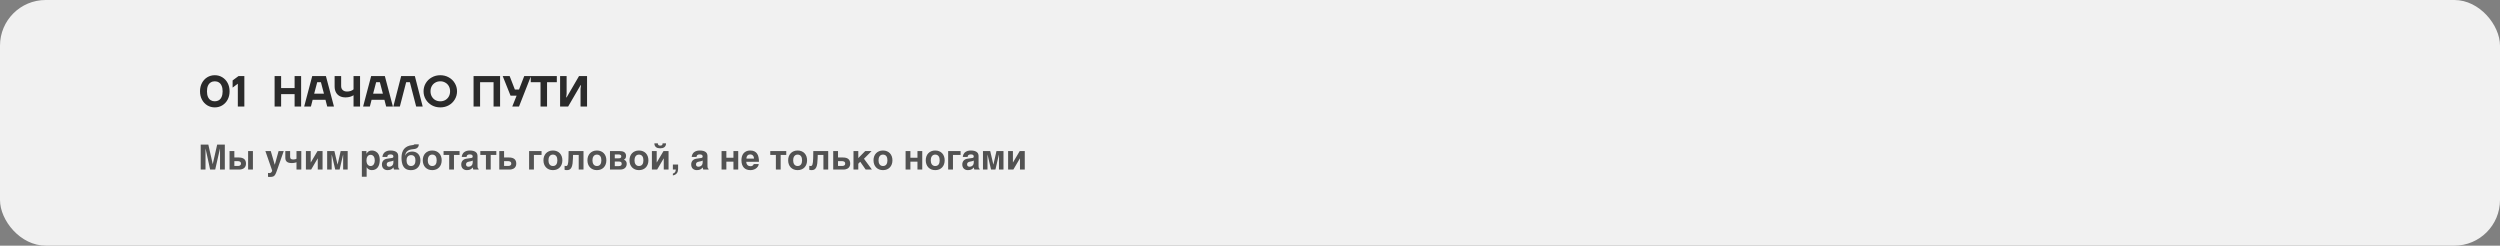 <?xml version="1.0" encoding="UTF-8"?> <svg xmlns="http://www.w3.org/2000/svg" width="1150" height="113" viewBox="0 0 1150 113" fill="none"><rect x="0" y="0" width="1150" height="113" fill="#808080" stroke="none"/><rect width="1150" height="113" rx="21" fill="#F1F1F1"></rect><path d="M92.324 66.516H95.832L97.848 75.453H97.879L99.894 66.516H103.418V78H101.207V68.398H101.176L98.996 78H96.66L94.566 68.398H94.535V78H92.324V66.516ZM114.129 69.484H116.34V78H114.129V69.484ZM105.59 69.484H107.801V72.445H109.809C110.335 72.445 110.803 72.5 111.215 72.609C111.632 72.719 111.983 72.888 112.27 73.117C112.556 73.346 112.775 73.638 112.926 73.992C113.077 74.341 113.152 74.755 113.152 75.234C113.152 75.667 113.09 76.037 112.965 76.344C112.84 76.651 112.678 76.909 112.48 77.117C112.288 77.32 112.072 77.482 111.832 77.602C111.592 77.716 111.358 77.805 111.129 77.867C110.9 77.924 110.686 77.961 110.488 77.977C110.296 77.992 110.147 78 110.043 78H105.59V69.484ZM107.801 76.336H109.418C109.59 76.336 109.759 76.323 109.926 76.297C110.098 76.266 110.251 76.211 110.387 76.133C110.527 76.049 110.639 75.938 110.723 75.797C110.806 75.651 110.848 75.463 110.848 75.234C110.848 75.01 110.803 74.826 110.715 74.68C110.632 74.534 110.514 74.419 110.363 74.336C110.217 74.253 110.046 74.195 109.848 74.164C109.655 74.128 109.449 74.109 109.23 74.109H107.801V76.336ZM127.59 77.859C127.423 78.349 127.272 78.773 127.137 79.133C127.001 79.497 126.866 79.81 126.73 80.07C126.6 80.336 126.46 80.552 126.309 80.719C126.163 80.891 125.991 81.026 125.793 81.125C125.595 81.224 125.363 81.292 125.098 81.328C124.832 81.37 124.517 81.391 124.152 81.391C124.007 81.391 123.868 81.385 123.738 81.375C123.613 81.37 123.462 81.359 123.285 81.344V79.555C123.374 79.565 123.483 79.576 123.613 79.586C123.743 79.596 123.853 79.602 123.941 79.602C124.176 79.602 124.374 79.557 124.535 79.469C124.697 79.38 124.824 79.273 124.918 79.148C125.017 79.029 125.087 78.904 125.129 78.773C125.171 78.643 125.191 78.534 125.191 78.445L122.074 69.484H124.551L126.379 75.758H126.41L128.152 69.484H130.52L127.59 77.859ZM138.598 78H136.387V74.641C136.293 74.682 136.165 74.727 136.004 74.773C135.842 74.815 135.663 74.854 135.465 74.891C135.272 74.927 135.069 74.956 134.855 74.977C134.647 74.997 134.447 75.008 134.254 75.008C133.77 75.008 133.34 74.966 132.965 74.883C132.59 74.794 132.275 74.654 132.02 74.461C131.764 74.268 131.572 74.018 131.441 73.711C131.311 73.398 131.246 73.016 131.246 72.562V69.484H133.457V72.125C133.457 72.37 133.486 72.57 133.543 72.727C133.605 72.883 133.699 73.008 133.824 73.102C133.949 73.195 134.105 73.26 134.293 73.297C134.48 73.333 134.702 73.352 134.957 73.352C135.337 73.352 135.639 73.318 135.863 73.25C136.087 73.177 136.262 73.096 136.387 73.008V69.484H138.598V78ZM140.715 69.484H142.926V74.734H142.957L146.059 69.484H148.379V78H146.176V72.867H146.137L143.129 78H140.715V69.484ZM150.496 69.484H153.824L155.262 75.664H155.301L156.707 69.484H159.934V78H157.855V71.148H157.824L156.223 78H154.207L152.613 71.148H152.574V78H150.496V69.484ZM166.449 69.484H168.559V70.703H168.59C168.741 70.448 168.9 70.229 169.066 70.047C169.233 69.859 169.418 69.706 169.621 69.586C169.824 69.466 170.048 69.378 170.293 69.32C170.543 69.263 170.824 69.234 171.137 69.234C171.397 69.234 171.665 69.266 171.941 69.328C172.217 69.391 172.486 69.492 172.746 69.633C173.012 69.768 173.262 69.948 173.496 70.172C173.73 70.391 173.936 70.662 174.113 70.984C174.29 71.307 174.431 71.685 174.535 72.117C174.639 72.544 174.691 73.034 174.691 73.586C174.691 74.273 174.616 74.904 174.465 75.477C174.319 76.049 174.095 76.542 173.793 76.953C173.496 77.365 173.118 77.685 172.66 77.914C172.207 78.143 171.673 78.258 171.059 78.258C170.845 78.258 170.629 78.237 170.41 78.195C170.191 78.154 169.978 78.083 169.77 77.984C169.561 77.885 169.363 77.753 169.176 77.586C168.993 77.414 168.832 77.201 168.691 76.945H168.66V81.297H166.449V69.484ZM170.48 71.219C170.126 71.219 169.827 71.294 169.582 71.445C169.342 71.596 169.147 71.792 168.996 72.031C168.85 72.271 168.743 72.542 168.676 72.844C168.608 73.146 168.574 73.445 168.574 73.742C168.574 73.904 168.582 74.081 168.598 74.273C168.618 74.461 168.655 74.654 168.707 74.852C168.759 75.044 168.829 75.232 168.918 75.414C169.012 75.596 169.129 75.758 169.27 75.898C169.41 76.039 169.579 76.154 169.777 76.242C169.975 76.326 170.21 76.367 170.48 76.367C170.751 76.367 170.986 76.326 171.184 76.242C171.382 76.154 171.551 76.039 171.691 75.898C171.832 75.758 171.947 75.596 172.035 75.414C172.129 75.232 172.202 75.044 172.254 74.852C172.306 74.654 172.34 74.461 172.355 74.273C172.376 74.081 172.387 73.904 172.387 73.742C172.387 73.445 172.353 73.146 172.285 72.844C172.217 72.542 172.108 72.271 171.957 72.031C171.811 71.792 171.616 71.596 171.371 71.445C171.126 71.294 170.829 71.219 170.48 71.219ZM183.176 76.32C183.176 76.576 183.189 76.787 183.215 76.953C183.246 77.115 183.285 77.245 183.332 77.344C183.379 77.438 183.431 77.508 183.488 77.555C183.551 77.596 183.616 77.628 183.684 77.648V78H181.238C181.197 77.901 181.15 77.771 181.098 77.609C181.051 77.443 181.027 77.242 181.027 77.008C180.855 77.185 180.686 77.349 180.52 77.5C180.358 77.651 180.176 77.784 179.973 77.898C179.77 78.008 179.535 78.094 179.27 78.156C179.004 78.224 178.684 78.258 178.309 78.258C177.928 78.258 177.577 78.201 177.254 78.086C176.936 77.977 176.66 77.812 176.426 77.594C176.191 77.375 176.009 77.102 175.879 76.773C175.749 76.445 175.684 76.065 175.684 75.633C175.684 75.284 175.738 74.961 175.848 74.664C175.957 74.362 176.111 74.099 176.309 73.875C176.512 73.646 176.757 73.458 177.043 73.312C177.335 73.162 177.66 73.06 178.02 73.008L180.184 72.688C180.262 72.677 180.345 72.662 180.434 72.641C180.527 72.62 180.613 72.586 180.691 72.539C180.77 72.487 180.835 72.419 180.887 72.336C180.939 72.247 180.965 72.13 180.965 71.984C180.965 71.844 180.941 71.716 180.895 71.602C180.853 71.482 180.78 71.38 180.676 71.297C180.572 71.208 180.431 71.141 180.254 71.094C180.082 71.047 179.866 71.023 179.605 71.023C179.309 71.023 179.069 71.055 178.887 71.117C178.71 71.174 178.569 71.258 178.465 71.367C178.361 71.471 178.285 71.596 178.238 71.742C178.191 71.883 178.158 72.034 178.137 72.195H175.926C175.926 72.091 175.941 71.948 175.973 71.766C176.009 71.578 176.072 71.375 176.16 71.156C176.254 70.938 176.382 70.716 176.543 70.492C176.71 70.268 176.926 70.065 177.191 69.883C177.462 69.695 177.79 69.542 178.176 69.422C178.561 69.302 179.022 69.24 179.559 69.234C180.319 69.234 180.934 69.312 181.402 69.469C181.876 69.62 182.243 69.82 182.504 70.07C182.77 70.315 182.947 70.591 183.035 70.898C183.129 71.201 183.176 71.503 183.176 71.805V76.32ZM180.965 73.844C180.829 73.917 180.694 73.984 180.559 74.047C180.423 74.104 180.243 74.154 180.02 74.195L179.434 74.305C179.178 74.352 178.954 74.406 178.762 74.469C178.569 74.531 178.408 74.615 178.277 74.719C178.152 74.818 178.056 74.94 177.988 75.086C177.926 75.232 177.895 75.414 177.895 75.633C177.895 75.815 177.923 75.974 177.98 76.109C178.038 76.24 178.116 76.349 178.215 76.438C178.319 76.521 178.439 76.583 178.574 76.625C178.71 76.667 178.855 76.688 179.012 76.688C179.095 76.688 179.202 76.68 179.332 76.664C179.462 76.643 179.6 76.607 179.746 76.555C179.892 76.503 180.038 76.432 180.184 76.344C180.329 76.25 180.46 76.13 180.574 75.984C180.689 75.838 180.783 75.662 180.855 75.453C180.928 75.24 180.965 74.99 180.965 74.703V73.844ZM192.637 66.383C192.642 66.82 192.566 67.18 192.41 67.461C192.254 67.737 192.046 67.961 191.785 68.133C191.53 68.299 191.233 68.422 190.895 68.5C190.561 68.573 190.217 68.622 189.863 68.648C189.618 68.669 189.366 68.703 189.105 68.75C188.845 68.792 188.59 68.859 188.34 68.953C188.09 69.042 187.853 69.162 187.629 69.312C187.405 69.458 187.204 69.641 187.027 69.859C186.85 70.078 186.704 70.338 186.59 70.641C186.475 70.943 186.405 71.297 186.379 71.703C186.462 71.432 186.595 71.177 186.777 70.938C186.96 70.693 187.186 70.482 187.457 70.305C187.733 70.122 188.051 69.979 188.41 69.875C188.77 69.766 189.168 69.711 189.605 69.711C190.189 69.711 190.715 69.81 191.184 70.008C191.652 70.201 192.051 70.474 192.379 70.828C192.707 71.182 192.957 71.609 193.129 72.109C193.306 72.609 193.395 73.164 193.395 73.773C193.395 74.451 193.293 75.065 193.09 75.617C192.892 76.169 192.605 76.643 192.23 77.039C191.861 77.43 191.408 77.734 190.871 77.953C190.335 78.167 189.73 78.273 189.059 78.273C188.079 78.273 187.27 78.073 186.629 77.672C185.988 77.271 185.496 76.617 185.152 75.711C185.038 75.404 184.949 75.078 184.887 74.734C184.824 74.391 184.777 74.068 184.746 73.766C184.72 73.463 184.704 73.201 184.699 72.977C184.694 72.753 184.691 72.604 184.691 72.531C184.691 71.719 184.785 70.977 184.973 70.305C185.16 69.628 185.457 69.039 185.863 68.539C186.275 68.039 186.801 67.635 187.441 67.328C188.087 67.021 188.868 66.826 189.785 66.742C190.077 66.716 190.283 66.669 190.402 66.602C190.527 66.529 190.605 66.456 190.637 66.383H192.637ZM187.012 73.742C187.012 74.065 187.046 74.385 187.113 74.703C187.186 75.016 187.303 75.297 187.465 75.547C187.626 75.792 187.837 75.99 188.098 76.141C188.358 76.292 188.678 76.367 189.059 76.367C189.46 76.367 189.79 76.294 190.051 76.148C190.316 75.997 190.527 75.802 190.684 75.562C190.84 75.318 190.949 75.039 191.012 74.727C191.074 74.409 191.105 74.081 191.105 73.742C191.105 73.409 191.069 73.096 190.996 72.805C190.923 72.513 190.809 72.26 190.652 72.047C190.496 71.828 190.293 71.659 190.043 71.539C189.793 71.414 189.491 71.352 189.137 71.352C188.757 71.352 188.431 71.417 188.16 71.547C187.895 71.672 187.676 71.844 187.504 72.062C187.332 72.281 187.207 72.537 187.129 72.828C187.051 73.115 187.012 73.419 187.012 73.742ZM194.473 73.742C194.473 73.086 194.572 72.482 194.77 71.93C194.973 71.378 195.262 70.904 195.637 70.508C196.017 70.107 196.475 69.794 197.012 69.57C197.548 69.346 198.152 69.234 198.824 69.234C199.507 69.234 200.116 69.346 200.652 69.57C201.194 69.794 201.65 70.107 202.02 70.508C202.395 70.904 202.681 71.378 202.879 71.93C203.077 72.482 203.176 73.086 203.176 73.742C203.176 74.398 203.077 75.003 202.879 75.555C202.681 76.107 202.395 76.583 202.02 76.984C201.65 77.385 201.194 77.698 200.652 77.922C200.116 78.146 199.507 78.258 198.824 78.258C198.152 78.258 197.548 78.146 197.012 77.922C196.475 77.698 196.017 77.385 195.637 76.984C195.262 76.583 194.973 76.107 194.77 75.555C194.572 75.003 194.473 74.398 194.473 73.742ZM196.777 73.742C196.777 74.065 196.811 74.385 196.879 74.703C196.952 75.016 197.069 75.297 197.23 75.547C197.392 75.792 197.603 75.99 197.863 76.141C198.124 76.292 198.444 76.367 198.824 76.367C199.22 76.367 199.548 76.294 199.809 76.148C200.074 75.997 200.285 75.802 200.441 75.562C200.598 75.318 200.707 75.039 200.77 74.727C200.837 74.409 200.871 74.081 200.871 73.742C200.871 73.409 200.837 73.083 200.77 72.766C200.707 72.448 200.598 72.169 200.441 71.93C200.285 71.685 200.074 71.49 199.809 71.344C199.548 71.193 199.22 71.117 198.824 71.117C198.444 71.117 198.124 71.193 197.863 71.344C197.603 71.495 197.392 71.695 197.23 71.945C197.069 72.19 196.952 72.471 196.879 72.789C196.811 73.102 196.777 73.419 196.777 73.742ZM206.621 71.281H204.043V69.484H211.402V71.281H208.824V78H206.621V71.281ZM219.66 76.32C219.66 76.576 219.673 76.787 219.699 76.953C219.73 77.115 219.77 77.245 219.816 77.344C219.863 77.438 219.915 77.508 219.973 77.555C220.035 77.596 220.1 77.628 220.168 77.648V78H217.723C217.681 77.901 217.634 77.771 217.582 77.609C217.535 77.443 217.512 77.242 217.512 77.008C217.34 77.185 217.171 77.349 217.004 77.5C216.842 77.651 216.66 77.784 216.457 77.898C216.254 78.008 216.02 78.094 215.754 78.156C215.488 78.224 215.168 78.258 214.793 78.258C214.413 78.258 214.061 78.201 213.738 78.086C213.421 77.977 213.145 77.812 212.91 77.594C212.676 77.375 212.493 77.102 212.363 76.773C212.233 76.445 212.168 76.065 212.168 75.633C212.168 75.284 212.223 74.961 212.332 74.664C212.441 74.362 212.595 74.099 212.793 73.875C212.996 73.646 213.241 73.458 213.527 73.312C213.819 73.162 214.145 73.06 214.504 73.008L216.668 72.688C216.746 72.677 216.829 72.662 216.918 72.641C217.012 72.62 217.098 72.586 217.176 72.539C217.254 72.487 217.319 72.419 217.371 72.336C217.423 72.247 217.449 72.13 217.449 71.984C217.449 71.844 217.426 71.716 217.379 71.602C217.337 71.482 217.264 71.38 217.16 71.297C217.056 71.208 216.915 71.141 216.738 71.094C216.566 71.047 216.35 71.023 216.09 71.023C215.793 71.023 215.553 71.055 215.371 71.117C215.194 71.174 215.053 71.258 214.949 71.367C214.845 71.471 214.77 71.596 214.723 71.742C214.676 71.883 214.642 72.034 214.621 72.195H212.41C212.41 72.091 212.426 71.948 212.457 71.766C212.493 71.578 212.556 71.375 212.645 71.156C212.738 70.938 212.866 70.716 213.027 70.492C213.194 70.268 213.41 70.065 213.676 69.883C213.947 69.695 214.275 69.542 214.66 69.422C215.046 69.302 215.507 69.24 216.043 69.234C216.803 69.234 217.418 69.312 217.887 69.469C218.361 69.62 218.728 69.82 218.988 70.07C219.254 70.315 219.431 70.591 219.52 70.898C219.613 71.201 219.66 71.503 219.66 71.805V76.32ZM217.449 73.844C217.314 73.917 217.178 73.984 217.043 74.047C216.908 74.104 216.728 74.154 216.504 74.195L215.918 74.305C215.663 74.352 215.439 74.406 215.246 74.469C215.053 74.531 214.892 74.615 214.762 74.719C214.637 74.818 214.54 74.94 214.473 75.086C214.41 75.232 214.379 75.414 214.379 75.633C214.379 75.815 214.408 75.974 214.465 76.109C214.522 76.24 214.6 76.349 214.699 76.438C214.803 76.521 214.923 76.583 215.059 76.625C215.194 76.667 215.34 76.688 215.496 76.688C215.579 76.688 215.686 76.68 215.816 76.664C215.947 76.643 216.085 76.607 216.23 76.555C216.376 76.503 216.522 76.432 216.668 76.344C216.814 76.25 216.944 76.13 217.059 75.984C217.173 75.838 217.267 75.662 217.34 75.453C217.413 75.24 217.449 74.99 217.449 74.703V73.844ZM223.527 71.281H220.949V69.484H228.309V71.281H225.73V78H223.527V71.281ZM229.668 69.484H231.879V72.445H234.137C234.663 72.445 235.132 72.5 235.543 72.609C235.96 72.719 236.311 72.888 236.598 73.117C236.884 73.346 237.103 73.638 237.254 73.992C237.405 74.341 237.48 74.755 237.48 75.234C237.48 75.667 237.418 76.037 237.293 76.344C237.168 76.651 237.007 76.909 236.809 77.117C236.616 77.32 236.4 77.482 236.16 77.602C235.921 77.716 235.686 77.805 235.457 77.867C235.228 77.924 235.014 77.961 234.816 77.977C234.624 77.992 234.475 78 234.371 78H229.668V69.484ZM231.879 76.336H233.746C233.918 76.336 234.087 76.323 234.254 76.297C234.426 76.266 234.579 76.211 234.715 76.133C234.855 76.049 234.967 75.938 235.051 75.797C235.134 75.651 235.176 75.463 235.176 75.234C235.176 75.01 235.132 74.826 235.043 74.68C234.96 74.534 234.842 74.419 234.691 74.336C234.546 74.253 234.374 74.195 234.176 74.164C233.983 74.128 233.777 74.109 233.559 74.109H231.879V76.336ZM243.387 69.484H249.113V71.281H245.598V78H243.387V69.484ZM249.988 73.742C249.988 73.086 250.087 72.482 250.285 71.93C250.488 71.378 250.777 70.904 251.152 70.508C251.533 70.107 251.991 69.794 252.527 69.57C253.064 69.346 253.668 69.234 254.34 69.234C255.022 69.234 255.632 69.346 256.168 69.57C256.71 69.794 257.165 70.107 257.535 70.508C257.91 70.904 258.197 71.378 258.395 71.93C258.592 72.482 258.691 73.086 258.691 73.742C258.691 74.398 258.592 75.003 258.395 75.555C258.197 76.107 257.91 76.583 257.535 76.984C257.165 77.385 256.71 77.698 256.168 77.922C255.632 78.146 255.022 78.258 254.34 78.258C253.668 78.258 253.064 78.146 252.527 77.922C251.991 77.698 251.533 77.385 251.152 76.984C250.777 76.583 250.488 76.107 250.285 75.555C250.087 75.003 249.988 74.398 249.988 73.742ZM252.293 73.742C252.293 74.065 252.327 74.385 252.395 74.703C252.467 75.016 252.585 75.297 252.746 75.547C252.908 75.792 253.118 75.99 253.379 76.141C253.639 76.292 253.96 76.367 254.34 76.367C254.736 76.367 255.064 76.294 255.324 76.148C255.59 75.997 255.801 75.802 255.957 75.562C256.113 75.318 256.223 75.039 256.285 74.727C256.353 74.409 256.387 74.081 256.387 73.742C256.387 73.409 256.353 73.083 256.285 72.766C256.223 72.448 256.113 72.169 255.957 71.93C255.801 71.685 255.59 71.49 255.324 71.344C255.064 71.193 254.736 71.117 254.34 71.117C253.96 71.117 253.639 71.193 253.379 71.344C253.118 71.495 252.908 71.695 252.746 71.945C252.585 72.19 252.467 72.471 252.395 72.789C252.327 73.102 252.293 73.419 252.293 73.742ZM268.41 78H266.207V71.281H263.598L263.551 72.867C263.525 73.758 263.467 74.539 263.379 75.211C263.29 75.883 263.145 76.445 262.941 76.898C262.743 77.346 262.473 77.685 262.129 77.914C261.79 78.143 261.355 78.258 260.824 78.258C260.574 78.258 260.355 78.242 260.168 78.211C259.98 78.185 259.827 78.146 259.707 78.094V76.242C259.78 76.273 259.871 76.302 259.98 76.328C260.095 76.354 260.233 76.367 260.395 76.367C260.561 76.367 260.71 76.318 260.84 76.219C260.97 76.115 261.082 75.93 261.176 75.664C261.27 75.393 261.342 75.021 261.395 74.547C261.447 74.073 261.48 73.461 261.496 72.711L261.559 69.484H268.41V78ZM270.223 73.742C270.223 73.086 270.322 72.482 270.52 71.93C270.723 71.378 271.012 70.904 271.387 70.508C271.767 70.107 272.225 69.794 272.762 69.57C273.298 69.346 273.902 69.234 274.574 69.234C275.257 69.234 275.866 69.346 276.402 69.57C276.944 69.794 277.4 70.107 277.77 70.508C278.145 70.904 278.431 71.378 278.629 71.93C278.827 72.482 278.926 73.086 278.926 73.742C278.926 74.398 278.827 75.003 278.629 75.555C278.431 76.107 278.145 76.583 277.77 76.984C277.4 77.385 276.944 77.698 276.402 77.922C275.866 78.146 275.257 78.258 274.574 78.258C273.902 78.258 273.298 78.146 272.762 77.922C272.225 77.698 271.767 77.385 271.387 76.984C271.012 76.583 270.723 76.107 270.52 75.555C270.322 75.003 270.223 74.398 270.223 73.742ZM272.527 73.742C272.527 74.065 272.561 74.385 272.629 74.703C272.702 75.016 272.819 75.297 272.98 75.547C273.142 75.792 273.353 75.99 273.613 76.141C273.874 76.292 274.194 76.367 274.574 76.367C274.97 76.367 275.298 76.294 275.559 76.148C275.824 75.997 276.035 75.802 276.191 75.562C276.348 75.318 276.457 75.039 276.52 74.727C276.587 74.409 276.621 74.081 276.621 73.742C276.621 73.409 276.587 73.083 276.52 72.766C276.457 72.448 276.348 72.169 276.191 71.93C276.035 71.685 275.824 71.49 275.559 71.344C275.298 71.193 274.97 71.117 274.574 71.117C274.194 71.117 273.874 71.193 273.613 71.344C273.353 71.495 273.142 71.695 272.98 71.945C272.819 72.19 272.702 72.471 272.629 72.789C272.561 73.102 272.527 73.419 272.527 73.742ZM282.801 72.828H284.504C284.754 72.828 284.962 72.81 285.129 72.773C285.296 72.732 285.426 72.674 285.52 72.602C285.618 72.523 285.686 72.43 285.723 72.32C285.764 72.206 285.785 72.073 285.785 71.922C285.785 71.797 285.764 71.682 285.723 71.578C285.686 71.469 285.621 71.378 285.527 71.305C285.434 71.227 285.309 71.167 285.152 71.125C284.996 71.078 284.801 71.055 284.566 71.055H282.801V72.828ZM280.59 69.484H284.996C285.387 69.484 285.762 69.518 286.121 69.586C286.486 69.654 286.806 69.773 287.082 69.945C287.358 70.112 287.577 70.341 287.738 70.633C287.905 70.919 287.988 71.284 287.988 71.727C287.988 71.982 287.96 72.203 287.902 72.391C287.85 72.578 287.777 72.74 287.684 72.875C287.59 73.005 287.48 73.117 287.355 73.211C287.236 73.299 287.111 73.375 286.98 73.438C287.408 73.588 287.733 73.831 287.957 74.164C288.181 74.492 288.293 74.885 288.293 75.344C288.293 75.745 288.223 76.109 288.082 76.438C287.947 76.76 287.751 77.039 287.496 77.273C287.246 77.503 286.939 77.682 286.574 77.812C286.215 77.938 285.811 78 285.363 78H280.59V69.484ZM282.801 76.43H284.504C284.822 76.43 285.077 76.396 285.27 76.328C285.467 76.26 285.618 76.174 285.723 76.07C285.832 75.966 285.902 75.852 285.934 75.727C285.97 75.602 285.988 75.484 285.988 75.375C285.988 75.167 285.96 74.995 285.902 74.859C285.85 74.719 285.764 74.607 285.645 74.523C285.53 74.44 285.376 74.383 285.184 74.352C284.996 74.32 284.77 74.305 284.504 74.305H282.801V76.43ZM289.566 73.742C289.566 73.086 289.665 72.482 289.863 71.93C290.066 71.378 290.355 70.904 290.73 70.508C291.111 70.107 291.569 69.794 292.105 69.57C292.642 69.346 293.246 69.234 293.918 69.234C294.6 69.234 295.21 69.346 295.746 69.57C296.288 69.794 296.743 70.107 297.113 70.508C297.488 70.904 297.775 71.378 297.973 71.93C298.171 72.482 298.27 73.086 298.27 73.742C298.27 74.398 298.171 75.003 297.973 75.555C297.775 76.107 297.488 76.583 297.113 76.984C296.743 77.385 296.288 77.698 295.746 77.922C295.21 78.146 294.6 78.258 293.918 78.258C293.246 78.258 292.642 78.146 292.105 77.922C291.569 77.698 291.111 77.385 290.73 76.984C290.355 76.583 290.066 76.107 289.863 75.555C289.665 75.003 289.566 74.398 289.566 73.742ZM291.871 73.742C291.871 74.065 291.905 74.385 291.973 74.703C292.046 75.016 292.163 75.297 292.324 75.547C292.486 75.792 292.697 75.99 292.957 76.141C293.217 76.292 293.538 76.367 293.918 76.367C294.314 76.367 294.642 76.294 294.902 76.148C295.168 75.997 295.379 75.802 295.535 75.562C295.691 75.318 295.801 75.039 295.863 74.727C295.931 74.409 295.965 74.081 295.965 73.742C295.965 73.409 295.931 73.083 295.863 72.766C295.801 72.448 295.691 72.169 295.535 71.93C295.379 71.685 295.168 71.49 294.902 71.344C294.642 71.193 294.314 71.117 293.918 71.117C293.538 71.117 293.217 71.193 292.957 71.344C292.697 71.495 292.486 71.695 292.324 71.945C292.163 72.19 292.046 72.471 291.973 72.789C291.905 73.102 291.871 73.419 291.871 73.742ZM306.379 65.922C306.379 66.333 306.311 66.685 306.176 66.977C306.04 67.268 305.853 67.508 305.613 67.695C305.379 67.878 305.098 68.013 304.77 68.102C304.441 68.185 304.085 68.227 303.699 68.227C303.309 68.227 302.949 68.185 302.621 68.102C302.293 68.013 302.009 67.878 301.77 67.695C301.53 67.508 301.342 67.268 301.207 66.977C301.077 66.685 301.012 66.333 301.012 65.922H302.613C302.618 66.068 302.637 66.206 302.668 66.336C302.699 66.461 302.754 66.573 302.832 66.672C302.915 66.766 303.025 66.841 303.16 66.898C303.301 66.951 303.48 66.977 303.699 66.977C303.913 66.977 304.09 66.956 304.23 66.914C304.376 66.867 304.491 66.799 304.574 66.711C304.658 66.622 304.715 66.513 304.746 66.383C304.777 66.253 304.79 66.099 304.785 65.922H306.379ZM299.871 69.484H302.082V74.734H302.113L305.215 69.484H307.535V78H305.332V72.867H305.293L302.285 78H299.871V69.484ZM309.52 79.852C309.967 79.727 310.296 79.518 310.504 79.227C310.717 78.935 310.84 78.526 310.871 78H309.52V75.672H311.926V77.688C311.926 78.042 311.879 78.412 311.785 78.797C311.691 79.182 311.517 79.516 311.262 79.797C310.986 80.099 310.66 80.326 310.285 80.477C309.915 80.633 309.66 80.711 309.52 80.711V79.852ZM325.441 76.32C325.441 76.576 325.454 76.787 325.48 76.953C325.512 77.115 325.551 77.245 325.598 77.344C325.645 77.438 325.697 77.508 325.754 77.555C325.816 77.596 325.882 77.628 325.949 77.648V78H323.504C323.462 77.901 323.415 77.771 323.363 77.609C323.316 77.443 323.293 77.242 323.293 77.008C323.121 77.185 322.952 77.349 322.785 77.5C322.624 77.651 322.441 77.784 322.238 77.898C322.035 78.008 321.801 78.094 321.535 78.156C321.27 78.224 320.949 78.258 320.574 78.258C320.194 78.258 319.842 78.201 319.52 78.086C319.202 77.977 318.926 77.812 318.691 77.594C318.457 77.375 318.275 77.102 318.145 76.773C318.014 76.445 317.949 76.065 317.949 75.633C317.949 75.284 318.004 74.961 318.113 74.664C318.223 74.362 318.376 74.099 318.574 73.875C318.777 73.646 319.022 73.458 319.309 73.312C319.6 73.162 319.926 73.06 320.285 73.008L322.449 72.688C322.527 72.677 322.611 72.662 322.699 72.641C322.793 72.62 322.879 72.586 322.957 72.539C323.035 72.487 323.1 72.419 323.152 72.336C323.204 72.247 323.23 72.13 323.23 71.984C323.23 71.844 323.207 71.716 323.16 71.602C323.118 71.482 323.046 71.38 322.941 71.297C322.837 71.208 322.697 71.141 322.52 71.094C322.348 71.047 322.132 71.023 321.871 71.023C321.574 71.023 321.335 71.055 321.152 71.117C320.975 71.174 320.835 71.258 320.73 71.367C320.626 71.471 320.551 71.596 320.504 71.742C320.457 71.883 320.423 72.034 320.402 72.195H318.191C318.191 72.091 318.207 71.948 318.238 71.766C318.275 71.578 318.337 71.375 318.426 71.156C318.52 70.938 318.647 70.716 318.809 70.492C318.975 70.268 319.191 70.065 319.457 69.883C319.728 69.695 320.056 69.542 320.441 69.422C320.827 69.302 321.288 69.24 321.824 69.234C322.585 69.234 323.199 69.312 323.668 69.469C324.142 69.62 324.509 69.82 324.77 70.07C325.035 70.315 325.212 70.591 325.301 70.898C325.395 71.201 325.441 71.503 325.441 71.805V76.32ZM323.23 73.844C323.095 73.917 322.96 73.984 322.824 74.047C322.689 74.104 322.509 74.154 322.285 74.195L321.699 74.305C321.444 74.352 321.22 74.406 321.027 74.469C320.835 74.531 320.673 74.615 320.543 74.719C320.418 74.818 320.322 74.94 320.254 75.086C320.191 75.232 320.16 75.414 320.16 75.633C320.16 75.815 320.189 75.974 320.246 76.109C320.303 76.24 320.382 76.349 320.48 76.438C320.585 76.521 320.704 76.583 320.84 76.625C320.975 76.667 321.121 76.688 321.277 76.688C321.361 76.688 321.467 76.68 321.598 76.664C321.728 76.643 321.866 76.607 322.012 76.555C322.158 76.503 322.303 76.432 322.449 76.344C322.595 76.25 322.725 76.13 322.84 75.984C322.954 75.838 323.048 75.662 323.121 75.453C323.194 75.24 323.23 74.99 323.23 74.703V73.844ZM331.918 69.484H334.129V72.562H337.379V69.484H339.582V78H337.379V74.352H334.129V78H331.918V69.484ZM343.285 74.43C343.285 74.508 343.293 74.612 343.309 74.742C343.324 74.872 343.355 75.013 343.402 75.164C343.449 75.315 343.517 75.469 343.605 75.625C343.694 75.776 343.811 75.914 343.957 76.039C344.108 76.164 344.29 76.266 344.504 76.344C344.723 76.422 344.983 76.461 345.285 76.461C345.441 76.461 345.595 76.44 345.746 76.398C345.902 76.352 346.046 76.287 346.176 76.203C346.306 76.115 346.418 76.01 346.512 75.891C346.611 75.766 346.681 75.625 346.723 75.469H349.012C349.012 75.625 348.978 75.805 348.91 76.008C348.842 76.206 348.738 76.409 348.598 76.617C348.462 76.82 348.29 77.021 348.082 77.219C347.874 77.417 347.626 77.594 347.34 77.75C347.053 77.901 346.728 78.023 346.363 78.117C346.004 78.211 345.603 78.258 345.16 78.258C344.592 78.258 344.059 78.172 343.559 78C343.064 77.833 342.629 77.568 342.254 77.203C341.884 76.833 341.592 76.357 341.379 75.773C341.165 75.19 341.059 74.482 341.059 73.648C341.059 73.07 341.134 72.516 341.285 71.984C341.441 71.448 341.681 70.977 342.004 70.57C342.332 70.164 342.749 69.841 343.254 69.602C343.764 69.357 344.376 69.234 345.09 69.234C345.845 69.234 346.48 69.359 346.996 69.609C347.512 69.854 347.926 70.203 348.238 70.656C348.556 71.109 348.783 71.656 348.918 72.297C349.053 72.938 349.121 73.648 349.121 74.43H343.285ZM346.824 72.961C346.824 72.586 346.767 72.273 346.652 72.023C346.543 71.773 346.402 71.576 346.23 71.43C346.064 71.279 345.879 71.174 345.676 71.117C345.473 71.055 345.277 71.023 345.09 71.023C344.908 71.023 344.715 71.055 344.512 71.117C344.309 71.174 344.121 71.279 343.949 71.43C343.783 71.576 343.642 71.773 343.527 72.023C343.418 72.273 343.363 72.586 343.363 72.961H346.824ZM356.902 71.281H354.324V69.484H361.684V71.281H359.105V78H356.902V71.281ZM362.551 73.742C362.551 73.086 362.65 72.482 362.848 71.93C363.051 71.378 363.34 70.904 363.715 70.508C364.095 70.107 364.553 69.794 365.09 69.57C365.626 69.346 366.23 69.234 366.902 69.234C367.585 69.234 368.194 69.346 368.73 69.57C369.272 69.794 369.728 70.107 370.098 70.508C370.473 70.904 370.759 71.378 370.957 71.93C371.155 72.482 371.254 73.086 371.254 73.742C371.254 74.398 371.155 75.003 370.957 75.555C370.759 76.107 370.473 76.583 370.098 76.984C369.728 77.385 369.272 77.698 368.73 77.922C368.194 78.146 367.585 78.258 366.902 78.258C366.23 78.258 365.626 78.146 365.09 77.922C364.553 77.698 364.095 77.385 363.715 76.984C363.34 76.583 363.051 76.107 362.848 75.555C362.65 75.003 362.551 74.398 362.551 73.742ZM364.855 73.742C364.855 74.065 364.889 74.385 364.957 74.703C365.03 75.016 365.147 75.297 365.309 75.547C365.47 75.792 365.681 75.99 365.941 76.141C366.202 76.292 366.522 76.367 366.902 76.367C367.298 76.367 367.626 76.294 367.887 76.148C368.152 75.997 368.363 75.802 368.52 75.562C368.676 75.318 368.785 75.039 368.848 74.727C368.915 74.409 368.949 74.081 368.949 73.742C368.949 73.409 368.915 73.083 368.848 72.766C368.785 72.448 368.676 72.169 368.52 71.93C368.363 71.685 368.152 71.49 367.887 71.344C367.626 71.193 367.298 71.117 366.902 71.117C366.522 71.117 366.202 71.193 365.941 71.344C365.681 71.495 365.47 71.695 365.309 71.945C365.147 72.19 365.03 72.471 364.957 72.789C364.889 73.102 364.855 73.419 364.855 73.742ZM380.973 78H378.77V71.281H376.16L376.113 72.867C376.087 73.758 376.03 74.539 375.941 75.211C375.853 75.883 375.707 76.445 375.504 76.898C375.306 77.346 375.035 77.685 374.691 77.914C374.353 78.143 373.918 78.258 373.387 78.258C373.137 78.258 372.918 78.242 372.73 78.211C372.543 78.185 372.389 78.146 372.27 78.094V76.242C372.342 76.273 372.434 76.302 372.543 76.328C372.658 76.354 372.796 76.367 372.957 76.367C373.124 76.367 373.272 76.318 373.402 76.219C373.533 76.115 373.645 75.93 373.738 75.664C373.832 75.393 373.905 75.021 373.957 74.547C374.009 74.073 374.043 73.461 374.059 72.711L374.121 69.484H380.973V78ZM383.277 69.484H385.488V72.445H387.746C388.272 72.445 388.741 72.5 389.152 72.609C389.569 72.719 389.921 72.888 390.207 73.117C390.493 73.346 390.712 73.638 390.863 73.992C391.014 74.341 391.09 74.755 391.09 75.234C391.09 75.667 391.027 76.037 390.902 76.344C390.777 76.651 390.616 76.909 390.418 77.117C390.225 77.32 390.009 77.482 389.77 77.602C389.53 77.716 389.296 77.805 389.066 77.867C388.837 77.924 388.624 77.961 388.426 77.977C388.233 77.992 388.085 78 387.98 78H383.277V69.484ZM385.488 76.336H387.355C387.527 76.336 387.697 76.323 387.863 76.297C388.035 76.266 388.189 76.211 388.324 76.133C388.465 76.049 388.577 75.938 388.66 75.797C388.743 75.651 388.785 75.463 388.785 75.234C388.785 75.01 388.741 74.826 388.652 74.68C388.569 74.534 388.452 74.419 388.301 74.336C388.155 74.253 387.983 74.195 387.785 74.164C387.592 74.128 387.387 74.109 387.168 74.109H385.488V76.336ZM392.605 69.484H394.816V72.719L398.004 69.484H400.941L397.426 73.023L401.09 78H398.207L395.707 74.406L394.816 75.305V78H392.605V69.484ZM401.816 73.742C401.816 73.086 401.915 72.482 402.113 71.93C402.316 71.378 402.605 70.904 402.98 70.508C403.361 70.107 403.819 69.794 404.355 69.57C404.892 69.346 405.496 69.234 406.168 69.234C406.85 69.234 407.46 69.346 407.996 69.57C408.538 69.794 408.993 70.107 409.363 70.508C409.738 70.904 410.025 71.378 410.223 71.93C410.421 72.482 410.52 73.086 410.52 73.742C410.52 74.398 410.421 75.003 410.223 75.555C410.025 76.107 409.738 76.583 409.363 76.984C408.993 77.385 408.538 77.698 407.996 77.922C407.46 78.146 406.85 78.258 406.168 78.258C405.496 78.258 404.892 78.146 404.355 77.922C403.819 77.698 403.361 77.385 402.98 76.984C402.605 76.583 402.316 76.107 402.113 75.555C401.915 75.003 401.816 74.398 401.816 73.742ZM404.121 73.742C404.121 74.065 404.155 74.385 404.223 74.703C404.296 75.016 404.413 75.297 404.574 75.547C404.736 75.792 404.947 75.99 405.207 76.141C405.467 76.292 405.788 76.367 406.168 76.367C406.564 76.367 406.892 76.294 407.152 76.148C407.418 75.997 407.629 75.802 407.785 75.562C407.941 75.318 408.051 75.039 408.113 74.727C408.181 74.409 408.215 74.081 408.215 73.742C408.215 73.409 408.181 73.083 408.113 72.766C408.051 72.448 407.941 72.169 407.785 71.93C407.629 71.685 407.418 71.49 407.152 71.344C406.892 71.193 406.564 71.117 406.168 71.117C405.788 71.117 405.467 71.193 405.207 71.344C404.947 71.495 404.736 71.695 404.574 71.945C404.413 72.19 404.296 72.471 404.223 72.789C404.155 73.102 404.121 73.419 404.121 73.742ZM416.574 69.484H418.785V72.562H422.035V69.484H424.238V78H422.035V74.352H418.785V78H416.574V69.484ZM425.848 73.742C425.848 73.086 425.947 72.482 426.145 71.93C426.348 71.378 426.637 70.904 427.012 70.508C427.392 70.107 427.85 69.794 428.387 69.57C428.923 69.346 429.527 69.234 430.199 69.234C430.882 69.234 431.491 69.346 432.027 69.57C432.569 69.794 433.025 70.107 433.395 70.508C433.77 70.904 434.056 71.378 434.254 71.93C434.452 72.482 434.551 73.086 434.551 73.742C434.551 74.398 434.452 75.003 434.254 75.555C434.056 76.107 433.77 76.583 433.395 76.984C433.025 77.385 432.569 77.698 432.027 77.922C431.491 78.146 430.882 78.258 430.199 78.258C429.527 78.258 428.923 78.146 428.387 77.922C427.85 77.698 427.392 77.385 427.012 76.984C426.637 76.583 426.348 76.107 426.145 75.555C425.947 75.003 425.848 74.398 425.848 73.742ZM428.152 73.742C428.152 74.065 428.186 74.385 428.254 74.703C428.327 75.016 428.444 75.297 428.605 75.547C428.767 75.792 428.978 75.99 429.238 76.141C429.499 76.292 429.819 76.367 430.199 76.367C430.595 76.367 430.923 76.294 431.184 76.148C431.449 75.997 431.66 75.802 431.816 75.562C431.973 75.318 432.082 75.039 432.145 74.727C432.212 74.409 432.246 74.081 432.246 73.742C432.246 73.409 432.212 73.083 432.145 72.766C432.082 72.448 431.973 72.169 431.816 71.93C431.66 71.685 431.449 71.49 431.184 71.344C430.923 71.193 430.595 71.117 430.199 71.117C429.819 71.117 429.499 71.193 429.238 71.344C428.978 71.495 428.767 71.695 428.605 71.945C428.444 72.19 428.327 72.471 428.254 72.789C428.186 73.102 428.152 73.419 428.152 73.742ZM436.152 69.484H441.879V71.281H438.363V78H436.152V69.484ZM450.145 76.32C450.145 76.576 450.158 76.787 450.184 76.953C450.215 77.115 450.254 77.245 450.301 77.344C450.348 77.438 450.4 77.508 450.457 77.555C450.52 77.596 450.585 77.628 450.652 77.648V78H448.207C448.165 77.901 448.118 77.771 448.066 77.609C448.02 77.443 447.996 77.242 447.996 77.008C447.824 77.185 447.655 77.349 447.488 77.5C447.327 77.651 447.145 77.784 446.941 77.898C446.738 78.008 446.504 78.094 446.238 78.156C445.973 78.224 445.652 78.258 445.277 78.258C444.897 78.258 444.546 78.201 444.223 78.086C443.905 77.977 443.629 77.812 443.395 77.594C443.16 77.375 442.978 77.102 442.848 76.773C442.717 76.445 442.652 76.065 442.652 75.633C442.652 75.284 442.707 74.961 442.816 74.664C442.926 74.362 443.079 74.099 443.277 73.875C443.48 73.646 443.725 73.458 444.012 73.312C444.303 73.162 444.629 73.06 444.988 73.008L447.152 72.688C447.23 72.677 447.314 72.662 447.402 72.641C447.496 72.62 447.582 72.586 447.66 72.539C447.738 72.487 447.803 72.419 447.855 72.336C447.908 72.247 447.934 72.13 447.934 71.984C447.934 71.844 447.91 71.716 447.863 71.602C447.822 71.482 447.749 71.38 447.645 71.297C447.54 71.208 447.4 71.141 447.223 71.094C447.051 71.047 446.835 71.023 446.574 71.023C446.277 71.023 446.038 71.055 445.855 71.117C445.678 71.174 445.538 71.258 445.434 71.367C445.329 71.471 445.254 71.596 445.207 71.742C445.16 71.883 445.126 72.034 445.105 72.195H442.895C442.895 72.091 442.91 71.948 442.941 71.766C442.978 71.578 443.04 71.375 443.129 71.156C443.223 70.938 443.35 70.716 443.512 70.492C443.678 70.268 443.895 70.065 444.16 69.883C444.431 69.695 444.759 69.542 445.145 69.422C445.53 69.302 445.991 69.24 446.527 69.234C447.288 69.234 447.902 69.312 448.371 69.469C448.845 69.62 449.212 69.82 449.473 70.07C449.738 70.315 449.915 70.591 450.004 70.898C450.098 71.201 450.145 71.503 450.145 71.805V76.32ZM447.934 73.844C447.798 73.917 447.663 73.984 447.527 74.047C447.392 74.104 447.212 74.154 446.988 74.195L446.402 74.305C446.147 74.352 445.923 74.406 445.73 74.469C445.538 74.531 445.376 74.615 445.246 74.719C445.121 74.818 445.025 74.94 444.957 75.086C444.895 75.232 444.863 75.414 444.863 75.633C444.863 75.815 444.892 75.974 444.949 76.109C445.007 76.24 445.085 76.349 445.184 76.438C445.288 76.521 445.408 76.583 445.543 76.625C445.678 76.667 445.824 76.688 445.98 76.688C446.064 76.688 446.171 76.68 446.301 76.664C446.431 76.643 446.569 76.607 446.715 76.555C446.861 76.503 447.007 76.432 447.152 76.344C447.298 76.25 447.428 76.13 447.543 75.984C447.658 75.838 447.751 75.662 447.824 75.453C447.897 75.24 447.934 74.99 447.934 74.703V73.844ZM452.168 69.484H455.496L456.934 75.664H456.973L458.379 69.484H461.605V78H459.527V71.148H459.496L457.895 78H455.879L454.285 71.148H454.246V78H452.168V69.484ZM463.73 69.484H465.941V74.734H465.973L469.074 69.484H471.395V78H469.191V72.867H469.152L466.145 78H463.73V69.484Z" fill="#0F0F0F" fill-opacity="0.7"></path><path d="M98.807 49.4C97.54 49.4 96.387 49.087 95.347 48.46C94.32 47.833 93.507 46.96 92.907 45.84C92.307 44.72 92.007 43.44 92.007 42C92.007 40.56 92.307 39.28 92.907 38.16C93.507 37.04 94.32 36.167 95.347 35.54C96.387 34.913 97.54 34.6 98.807 34.6C100.074 34.6 101.22 34.913 102.247 35.54C103.287 36.167 104.107 37.04 104.707 38.16C105.307 39.28 105.607 40.56 105.607 42C105.607 43.44 105.307 44.72 104.707 45.84C104.107 46.96 103.287 47.833 102.247 48.46C101.22 49.087 100.074 49.4 98.807 49.4ZM98.807 46.6C99.514 46.6 100.14 46.433 100.687 46.1C101.234 45.753 101.654 45.24 101.947 44.56C102.254 43.867 102.407 43.013 102.407 42C102.407 40.987 102.254 40.14 101.947 39.46C101.654 38.767 101.234 38.253 100.687 37.92C100.14 37.573 99.514 37.4 98.807 37.4C98.1 37.4 97.474 37.573 96.927 37.92C96.38 38.253 95.954 38.767 95.647 39.46C95.354 40.14 95.207 40.987 95.207 42C95.207 43.013 95.354 43.867 95.647 44.56C95.954 45.24 96.38 45.753 96.927 46.1C97.474 46.433 98.1 46.6 98.807 46.6ZM109.402 49V38.5L107.002 40.3V37L109.702 35H112.402V49H109.402ZM126.316 49V35H129.316V40.5H135.516V35H138.516V49H135.516V43.3H129.316V49H126.316ZM139.92 49L143.62 35H149.92L153.62 49H150.52L149.72 45.9H143.82L143.02 49H139.92ZM144.52 43.1H149.02L147.62 37.8H145.92L144.52 43.1ZM162.626 43.8C162.226 44.08 161.706 44.32 161.066 44.52C160.426 44.707 159.712 44.8 158.926 44.8C157.899 44.8 157.006 44.6 156.246 44.2C155.499 43.787 154.926 43.207 154.526 42.46C154.126 41.7 153.926 40.8 153.926 39.76V35H156.926V39.6C156.926 40.36 157.166 40.967 157.646 41.42C158.126 41.873 158.786 42.1 159.626 42.1C160.279 42.1 160.866 42.007 161.386 41.82C161.906 41.62 162.319 41.38 162.626 41.1V35H165.626V49H162.626V43.8ZM167.03 49L170.73 35H177.03L180.73 49H177.63L176.83 45.9H170.93L170.13 49H167.03ZM171.63 43.1H176.13L174.73 37.8H173.03L171.63 43.1ZM180.936 49L184.536 35H190.836L194.436 49H191.436L188.536 37.8H186.836L183.936 49H180.936ZM202.537 49.4C201.097 49.4 199.79 49.073 198.617 48.42C197.443 47.753 196.517 46.853 195.837 45.72C195.17 44.587 194.837 43.347 194.837 42C194.837 40.653 195.17 39.413 195.837 38.28C196.517 37.147 197.443 36.253 198.617 35.6C199.79 34.933 201.097 34.6 202.537 34.6C203.977 34.6 205.283 34.933 206.457 35.6C207.63 36.253 208.55 37.147 209.217 38.28C209.897 39.413 210.237 40.653 210.237 42C210.237 43.347 209.897 44.587 209.217 45.72C208.55 46.853 207.63 47.753 206.457 48.42C205.283 49.073 203.977 49.4 202.537 49.4ZM202.537 46.6C203.39 46.6 204.157 46.407 204.837 46.02C205.53 45.62 206.07 45.073 206.457 44.38C206.843 43.687 207.037 42.893 207.037 42C207.037 41.107 206.843 40.313 206.457 39.62C206.07 38.927 205.53 38.387 204.837 38C204.157 37.6 203.39 37.4 202.537 37.4C201.683 37.4 200.91 37.6 200.217 38C199.537 38.387 199.003 38.927 198.617 39.62C198.23 40.313 198.037 41.107 198.037 42C198.037 42.893 198.23 43.687 198.617 44.38C199.003 45.073 199.537 45.62 200.217 46.02C200.91 46.407 201.683 46.6 202.537 46.6ZM217.839 49V35H230.039V49H227.039V37.8H220.839V49H217.839ZM235.644 49L237.644 44H234.844L231.244 35H234.444L236.844 41.2H238.744L241.144 35H244.244L238.744 49H235.644ZM248.641 49V37.8H244.141V35H256.141V37.8H251.641V49H248.641ZM257.644 49V35H260.644V43.1L260.444 44.8H260.644L266.344 35H270.044V49H267.044V40.9L267.244 39.2H267.044L261.344 49H257.644Z" fill="#2A2A2A"></path></svg> 